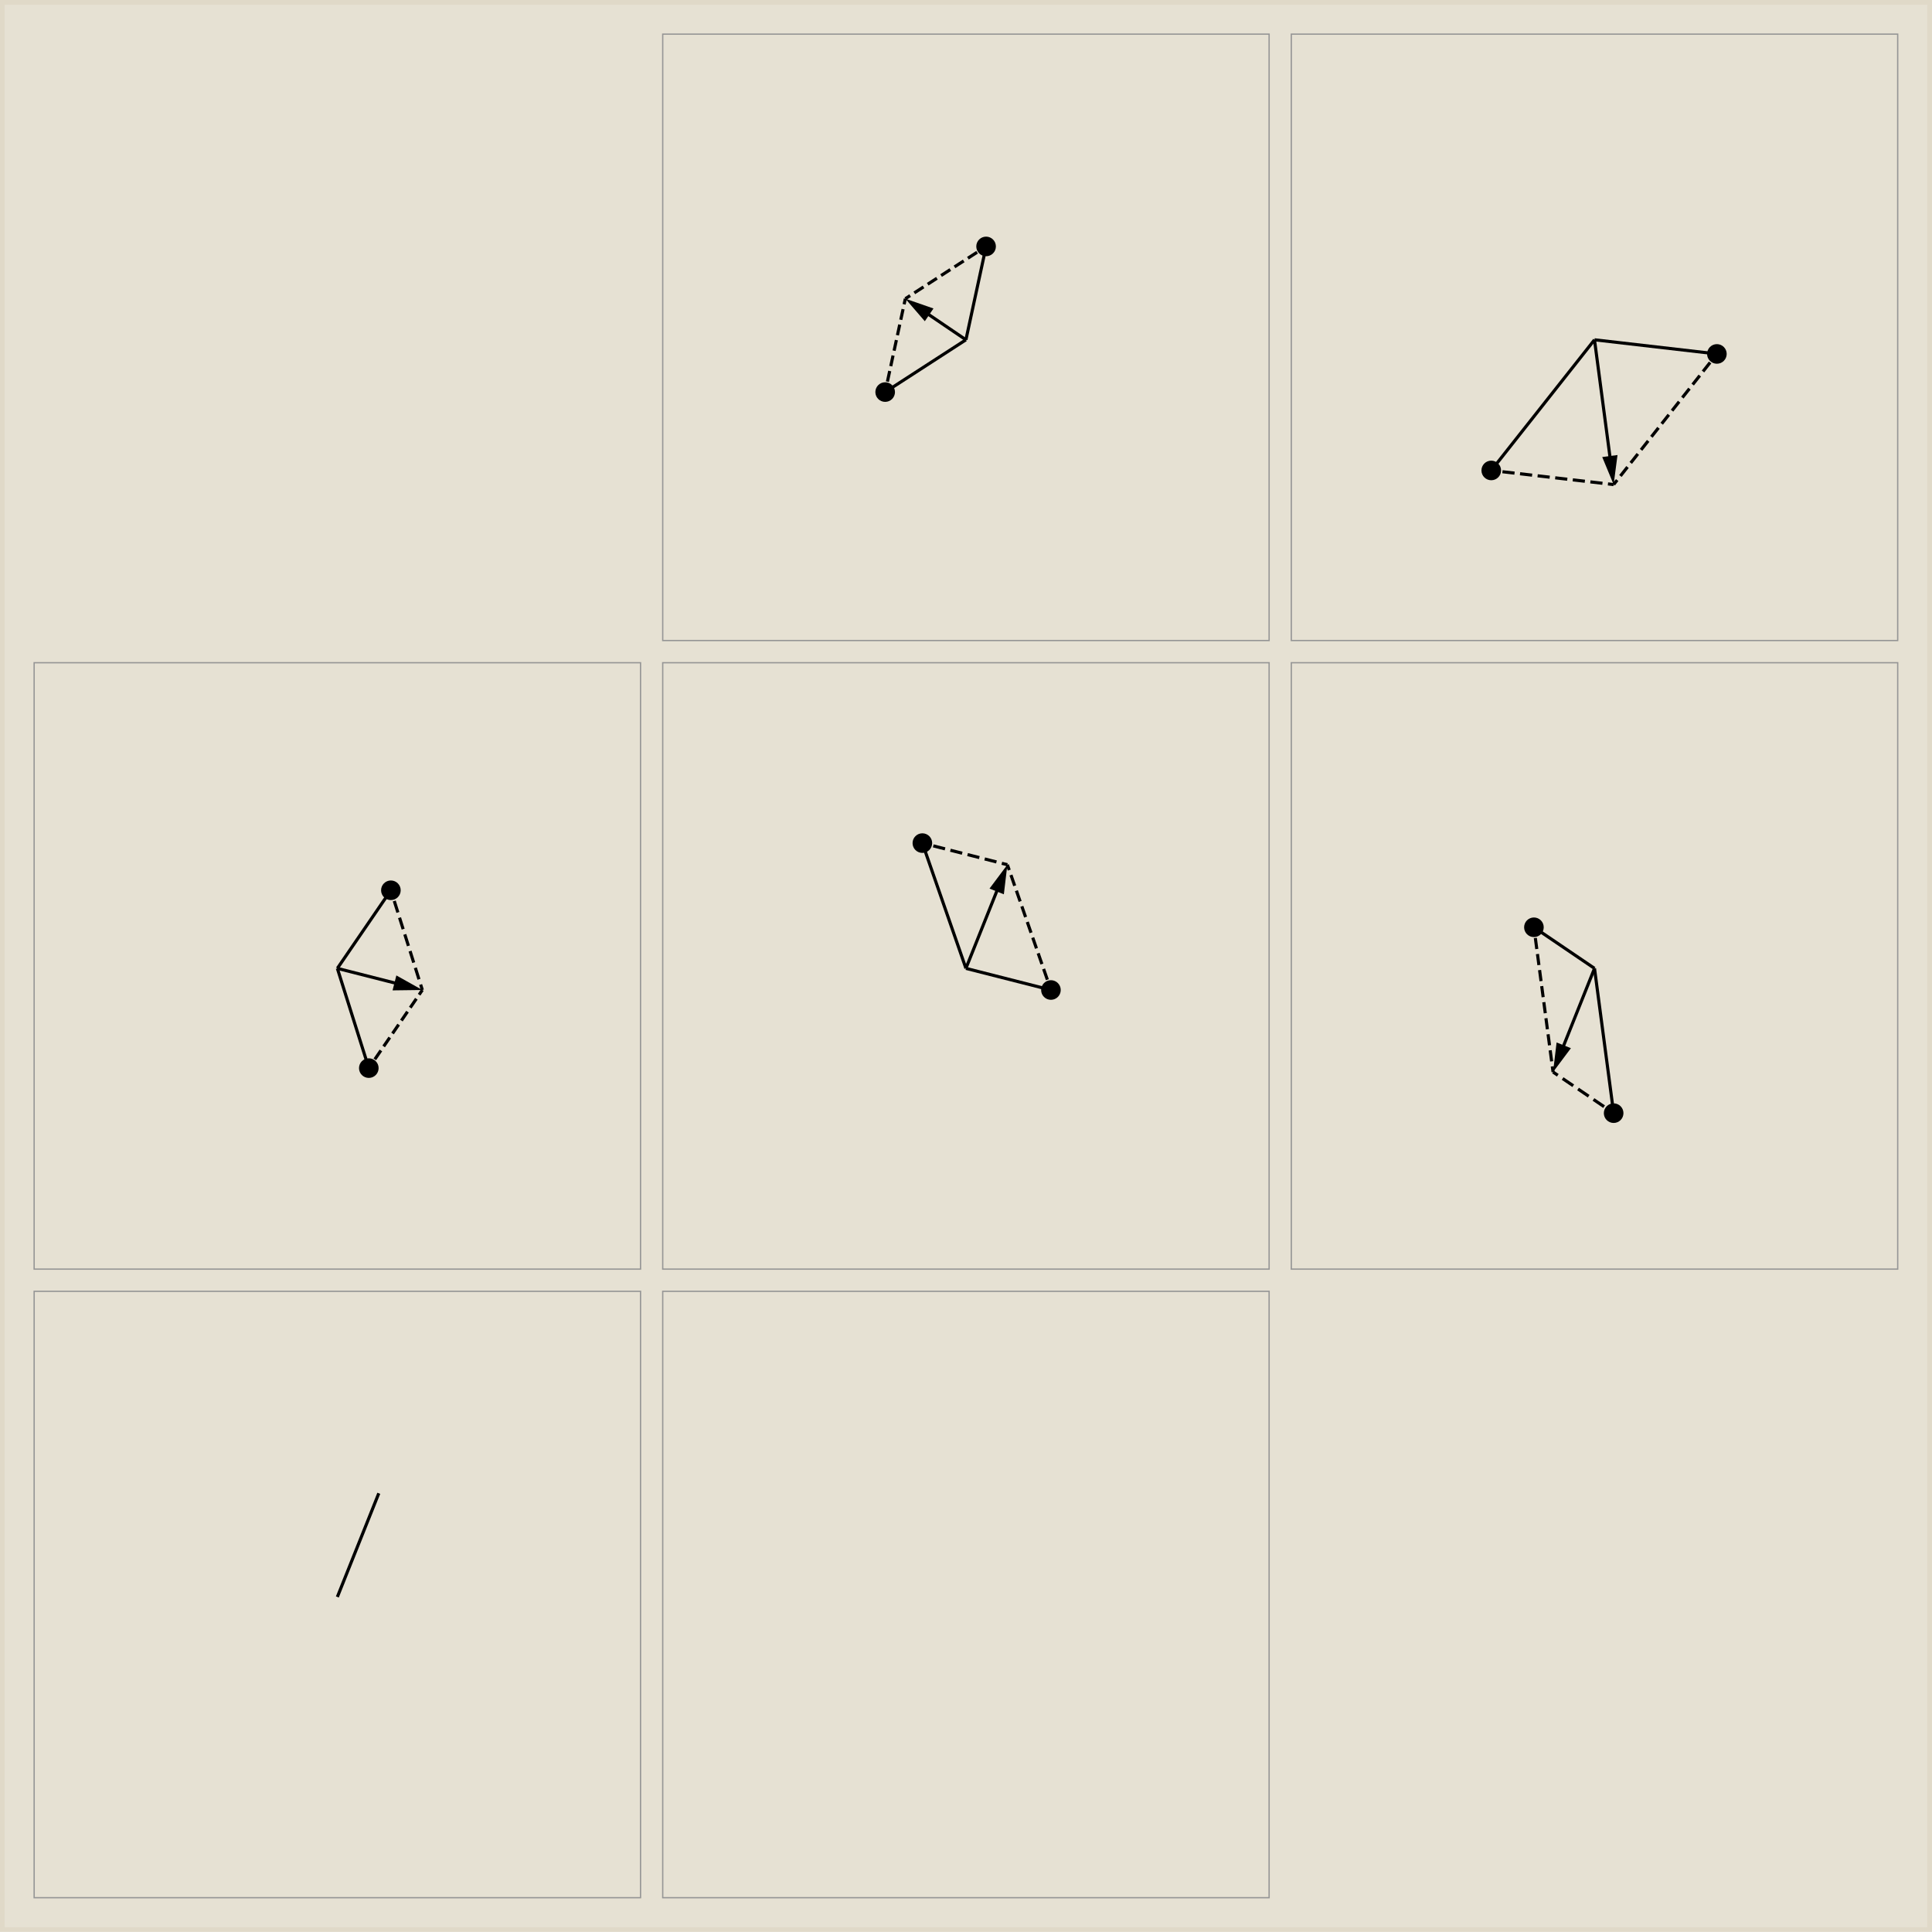<?xml version="1.0" encoding="utf-8"?>
<!-- Generator: Adobe Illustrator 16.0.3, SVG Export Plug-In . SVG Version: 6.00 Build 0)  -->
<!DOCTYPE svg PUBLIC "-//W3C//DTD SVG 1.1//EN" "http://www.w3.org/Graphics/SVG/1.1/DTD/svg11.dtd">
<svg version="1.1" id="Ebene_1" xmlns:x="http://ns.adobe.com/Extensibility/1.0/" xmlns:i="http://ns.adobe.com/AdobeIllustrator/10.0/" xmlns:graph="http://ns.adobe.com/Graphs/1.0/"
	 xmlns="http://www.w3.org/2000/svg" xmlns:xlink="http://www.w3.org/1999/xlink" xmlns:a="http://ns.adobe.com/AdobeSVGViewerExtensions/3.0/"
	 x="0px" y="0px" width="371.177px" height="371.156px" viewBox="0 0 371.177 371.156" enable-background="new 0 0 371.177 371.156"
	 xml:space="preserve">
<rect x="0.45" y="0.45" fill="#E6E1D3" stroke="#E0D9C8" stroke-width="0.9" stroke-miterlimit="10" width="370.276" height="370.255"/>
<rect x="6.561" y="248.087" fill="none" stroke="#969696" stroke-width="0.25" stroke-miterlimit="10" width="116.5" height="116.499"/>
<line fill="none" stroke="#000000" stroke-width="0.6" stroke-miterlimit="10" x1="72.773" y1="286.893" x2="64.811" y2="306.81"/>
<rect x="248.087" y="127.323" fill="none" stroke="#969696" stroke-width="0.25" stroke-miterlimit="10" width="116.501" height="116.5"/>
<line fill="none" stroke="#000000" stroke-width="0.6" stroke-miterlimit="10" x1="306.338" y1="186.046" x2="310.016" y2="213.859"/>
<g>
	<g>
		
			<line fill="none" stroke="#000000" stroke-width="0.6" stroke-miterlimit="10" x1="294.697" y1="178.15" x2="294.842" y2="179.241"/>
		
			<line fill="none" stroke="#000000" stroke-width="0.6" stroke-miterlimit="10" stroke-dasharray="2.138,0.972" x1="294.969" y1="180.205" x2="298.167" y2="204.391"/>
		
			<line fill="none" stroke="#000000" stroke-width="0.6" stroke-miterlimit="10" x1="298.23" y1="204.873" x2="298.375" y2="205.963"/>
	</g>
</g>
<line fill="none" stroke="#000000" stroke-width="0.6" stroke-miterlimit="10" x1="306.338" y1="186.046" x2="294.697" y2="178.15"/>
<g>
	<g>
		
			<line fill="none" stroke="#000000" stroke-width="0.6" stroke-miterlimit="10" x1="310.016" y1="213.859" x2="309.105" y2="213.242"/>
		
			<line fill="none" stroke="#000000" stroke-width="0.6" stroke-miterlimit="10" stroke-dasharray="2.463,1.119" x1="308.179" y1="212.613" x2="299.749" y2="206.895"/>
		
			<line fill="none" stroke="#000000" stroke-width="0.6" stroke-miterlimit="10" x1="299.285" y1="206.581" x2="298.375" y2="205.963"/>
	</g>
</g>
<path fill="none" stroke="#000000" stroke-width="0.6" stroke-miterlimit="10" d="M298.375,205.963"/>
<path fill="none" stroke="#000000" stroke-width="0.6" stroke-miterlimit="10" d="M309.219,213.421"/>
<g>
	<g>
		
			<line fill="none" stroke="#000000" stroke-width="0.6" stroke-miterlimit="10" x1="300.053" y1="201.768" x2="306.338" y2="186.046"/>
		<g>
			<polygon points="301.804,201.379 298.376,205.963 299.052,200.28 			"/>
		</g>
	</g>
</g>
<circle stroke="#000000" stroke-width="1.5" stroke-miterlimit="10" cx="294.698" cy="178.15" r="1.134"/>
<circle stroke="#000000" stroke-width="1.5" stroke-miterlimit="10" cx="310.015" cy="213.86" r="1.134"/>
<rect x="127.323" y="248.087" fill="none" stroke="#969696" stroke-width="0.25" stroke-miterlimit="10" width="116.501" height="116.499"/>
<rect x="127.323" y="127.323" fill="none" stroke="#969696" stroke-width="0.25" stroke-miterlimit="10" width="116.501" height="116.5"/>
<g>
	<g>
		
			<line fill="none" stroke="#000000" stroke-width="0.6" stroke-miterlimit="10" x1="193.537" y1="166.129" x2="193.898" y2="167.168"/>
		
			<line fill="none" stroke="#000000" stroke-width="0.6" stroke-miterlimit="10" stroke-dasharray="2.189,0.995" x1="194.226" y1="168.108" x2="201.382" y2="188.69"/>
		
			<line fill="none" stroke="#000000" stroke-width="0.6" stroke-miterlimit="10" x1="201.545" y1="189.16" x2="201.906" y2="190.199"/>
	</g>
</g>
<line fill="none" stroke="#000000" stroke-width="0.6" stroke-miterlimit="10" x1="177.205" y1="161.977" x2="185.575" y2="186.046"/>
<g>
	<g>
		
			<line fill="none" stroke="#000000" stroke-width="0.6" stroke-miterlimit="10" x1="193.537" y1="166.129" x2="192.471" y2="165.858"/>
		
			<line fill="none" stroke="#000000" stroke-width="0.6" stroke-miterlimit="10" stroke-dasharray="2.336,1.062" x1="191.442" y1="165.596" x2="178.786" y2="162.378"/>
		
			<line fill="none" stroke="#000000" stroke-width="0.6" stroke-miterlimit="10" x1="178.271" y1="162.248" x2="177.205" y2="161.977"/>
	</g>
</g>
<line fill="none" stroke="#000000" stroke-width="0.6" stroke-miterlimit="10" x1="201.906" y1="190.199" x2="185.575" y2="186.046"/>
<path fill="none" stroke="#000000" stroke-width="0.6" stroke-miterlimit="10" d="M177.611,205.963"/>
<circle stroke="#000000" stroke-width="1.5" stroke-miterlimit="10" cx="177.205" cy="161.977" r="1.134"/>
<circle stroke="#000000" stroke-width="1.5" stroke-miterlimit="10" cx="201.906" cy="190.2" r="1.134"/>
<g>
	<g>
		
			<line fill="none" stroke="#000000" stroke-width="0.6" stroke-miterlimit="10" x1="191.859" y1="170.324" x2="185.573" y2="186.046"/>
		<g>
			<polygon points="190.108,170.712 193.536,166.128 192.86,171.813 			"/>
		</g>
	</g>
</g>
<rect x="6.56" y="127.323" fill="none" stroke="#969696" stroke-width="0.25" stroke-miterlimit="10" width="116.501" height="116.5"/>
<line fill="none" stroke="#000000" stroke-width="0.6" stroke-miterlimit="10" x1="64.812" y1="186.046" x2="70.856" y2="205.205"/>
<g>
	<g>
		
			<line fill="none" stroke="#000000" stroke-width="0.6" stroke-miterlimit="10" x1="75.098" y1="171.04" x2="75.429" y2="172.089"/>
		
			<line fill="none" stroke="#000000" stroke-width="0.6" stroke-miterlimit="10" stroke-dasharray="2.315,1.052" x1="75.745" y1="173.093" x2="80.653" y2="188.648"/>
		
			<line fill="none" stroke="#000000" stroke-width="0.6" stroke-miterlimit="10" x1="80.812" y1="189.15" x2="81.143" y2="190.199"/>
	</g>
</g>
<g>
	<g>
		
			<line fill="none" stroke="#000000" stroke-width="0.6" stroke-miterlimit="10" x1="70.856" y1="205.205" x2="71.479" y2="204.297"/>
		
			<line fill="none" stroke="#000000" stroke-width="0.6" stroke-miterlimit="10" stroke-dasharray="2.07,0.941" x1="72.01" y1="203.521" x2="80.255" y2="191.494"/>
		
			<line fill="none" stroke="#000000" stroke-width="0.6" stroke-miterlimit="10" x1="80.521" y1="191.106" x2="81.143" y2="190.199"/>
	</g>
</g>
<line fill="none" stroke="#000000" stroke-width="0.6" stroke-miterlimit="10" x1="64.812" y1="186.046" x2="75.098" y2="171.04"/>
<path fill="none" stroke="#000000" stroke-width="0.6" stroke-miterlimit="10" d="M56.848,205.963"/>
<circle stroke="#000000" stroke-width="1.5" stroke-miterlimit="10" cx="70.856" cy="205.206" r="1.134"/>
<circle stroke="#000000" stroke-width="1.5" stroke-miterlimit="10" cx="75.098" cy="171.041" r="1.134"/>
<g>
	<g>
		
			<line fill="none" stroke="#000000" stroke-width="0.6" stroke-miterlimit="10" x1="76.764" y1="189.085" x2="64.812" y2="186.046"/>
		<g>
			<polygon points="76.149,187.4 81.143,190.198 75.419,190.272 			"/>
		</g>
	</g>
</g>
<rect x="248.086" y="6.56" fill="none" stroke="#969696" stroke-width="0.25" stroke-miterlimit="10" width="116.5" height="116.499"/>
<line fill="none" stroke="#000000" stroke-width="0.6" stroke-miterlimit="10" x1="306.336" y1="65.282" x2="329.85" y2="67.997"/>
<g>
	<g>
		
			<line fill="none" stroke="#000000" stroke-width="0.6" stroke-miterlimit="10" x1="286.502" y1="90.38" x2="287.595" y2="90.506"/>
		
			<line fill="none" stroke="#000000" stroke-width="0.6" stroke-miterlimit="10" stroke-dasharray="2.338,1.063" x1="288.65" y1="90.628" x2="308.394" y2="92.908"/>
		
			<line fill="none" stroke="#000000" stroke-width="0.6" stroke-miterlimit="10" x1="308.921" y1="92.969" x2="310.014" y2="93.095"/>
	</g>
</g>
<g>
	<g>
		
			<line fill="none" stroke="#000000" stroke-width="0.6" stroke-miterlimit="10" x1="310.014" y1="93.095" x2="310.695" y2="92.232"/>
		
			<line fill="none" stroke="#000000" stroke-width="0.6" stroke-miterlimit="10" stroke-dasharray="2.199,1" x1="311.315" y1="91.447" x2="328.857" y2="69.252"/>
		<line fill="none" stroke="#000000" stroke-width="0.6" stroke-miterlimit="10" x1="329.168" y1="68.86" x2="329.85" y2="67.997"/>
	</g>
</g>
<line fill="none" stroke="#000000" stroke-width="0.6" stroke-miterlimit="10" x1="286.502" y1="90.38" x2="306.336" y2="65.282"/>
<path fill="none" stroke="#000000" stroke-width="0.6" stroke-miterlimit="10" d="M298.373,85.199"/>
<path fill="none" stroke="#000000" stroke-width="0.6" stroke-miterlimit="10" d="M309.217,92.657"/>
<circle stroke="#000000" stroke-width="1.5" stroke-miterlimit="10" cx="286.501" cy="90.381" r="1.134"/>
<g>
	<g>
		
			<line fill="none" stroke="#000000" stroke-width="0.6" stroke-miterlimit="10" x1="306.336" y1="65.282" x2="309.421" y2="88.615"/>
		<g>
			<polygon points="307.82,87.808 310.013,93.095 310.758,87.419 			"/>
		</g>
	</g>
</g>
<rect x="127.322" y="6.56" fill="none" stroke="#969696" stroke-width="0.25" stroke-miterlimit="10" width="116.502" height="116.499"/>
<line fill="none" stroke="#000000" stroke-width="0.6" stroke-miterlimit="10" x1="185.574" y1="65.282" x2="189.448" y2="47.346"/>
<g>
	<g>
		
			<line fill="none" stroke="#000000" stroke-width="0.6" stroke-miterlimit="10" x1="170.059" y1="75.323" x2="170.291" y2="74.248"/>
		
			<line fill="none" stroke="#000000" stroke-width="0.6" stroke-miterlimit="10" stroke-dasharray="2.09,0.95" x1="170.491" y1="73.319" x2="173.6" y2="58.926"/>
		<line fill="none" stroke="#000000" stroke-width="0.6" stroke-miterlimit="10" x1="173.7" y1="58.462" x2="173.933" y2="57.387"/>
	</g>
</g>
<path fill="none" stroke="#000000" stroke-width="0.6" stroke-miterlimit="10" d="M177.61,85.199"/>
<path fill="none" stroke="#000000" stroke-width="0.6" stroke-miterlimit="10" d="M188.454,92.657"/>
<line fill="none" stroke="#000000" stroke-width="0.6" stroke-miterlimit="10" x1="185.573" y1="65.282" x2="170.059" y2="75.323"/>
<g>
	<g>
		
			<line fill="none" stroke="#000000" stroke-width="0.6" stroke-miterlimit="10" x1="189.448" y1="47.345" x2="188.524" y2="47.942"/>
		
			<line fill="none" stroke="#000000" stroke-width="0.6" stroke-miterlimit="10" stroke-dasharray="2.107,0.958" x1="187.721" y1="48.463" x2="175.258" y2="56.528"/>
		
			<line fill="none" stroke="#000000" stroke-width="0.6" stroke-miterlimit="10" x1="174.856" y1="56.788" x2="173.933" y2="57.386"/>
	</g>
</g>
<g>
	<g>
		
			<line fill="none" stroke="#000000" stroke-width="0.6" stroke-miterlimit="10" x1="185.573" y1="65.282" x2="177.672" y2="59.923"/>
		<g>
			<polygon points="179.34,59.264 173.933,57.386 177.677,61.716 			"/>
		</g>
	</g>
</g>
<circle stroke="#000000" stroke-width="1.5" stroke-miterlimit="10" cx="170.059" cy="75.324" r="1.134"/>
<circle stroke="#000000" stroke-width="1.5" stroke-miterlimit="10" cx="189.448" cy="47.346" r="1.134"/>
<circle stroke="#000000" stroke-width="1.5" stroke-miterlimit="10" cx="329.849" cy="67.998" r="1.134"/>
</svg>
